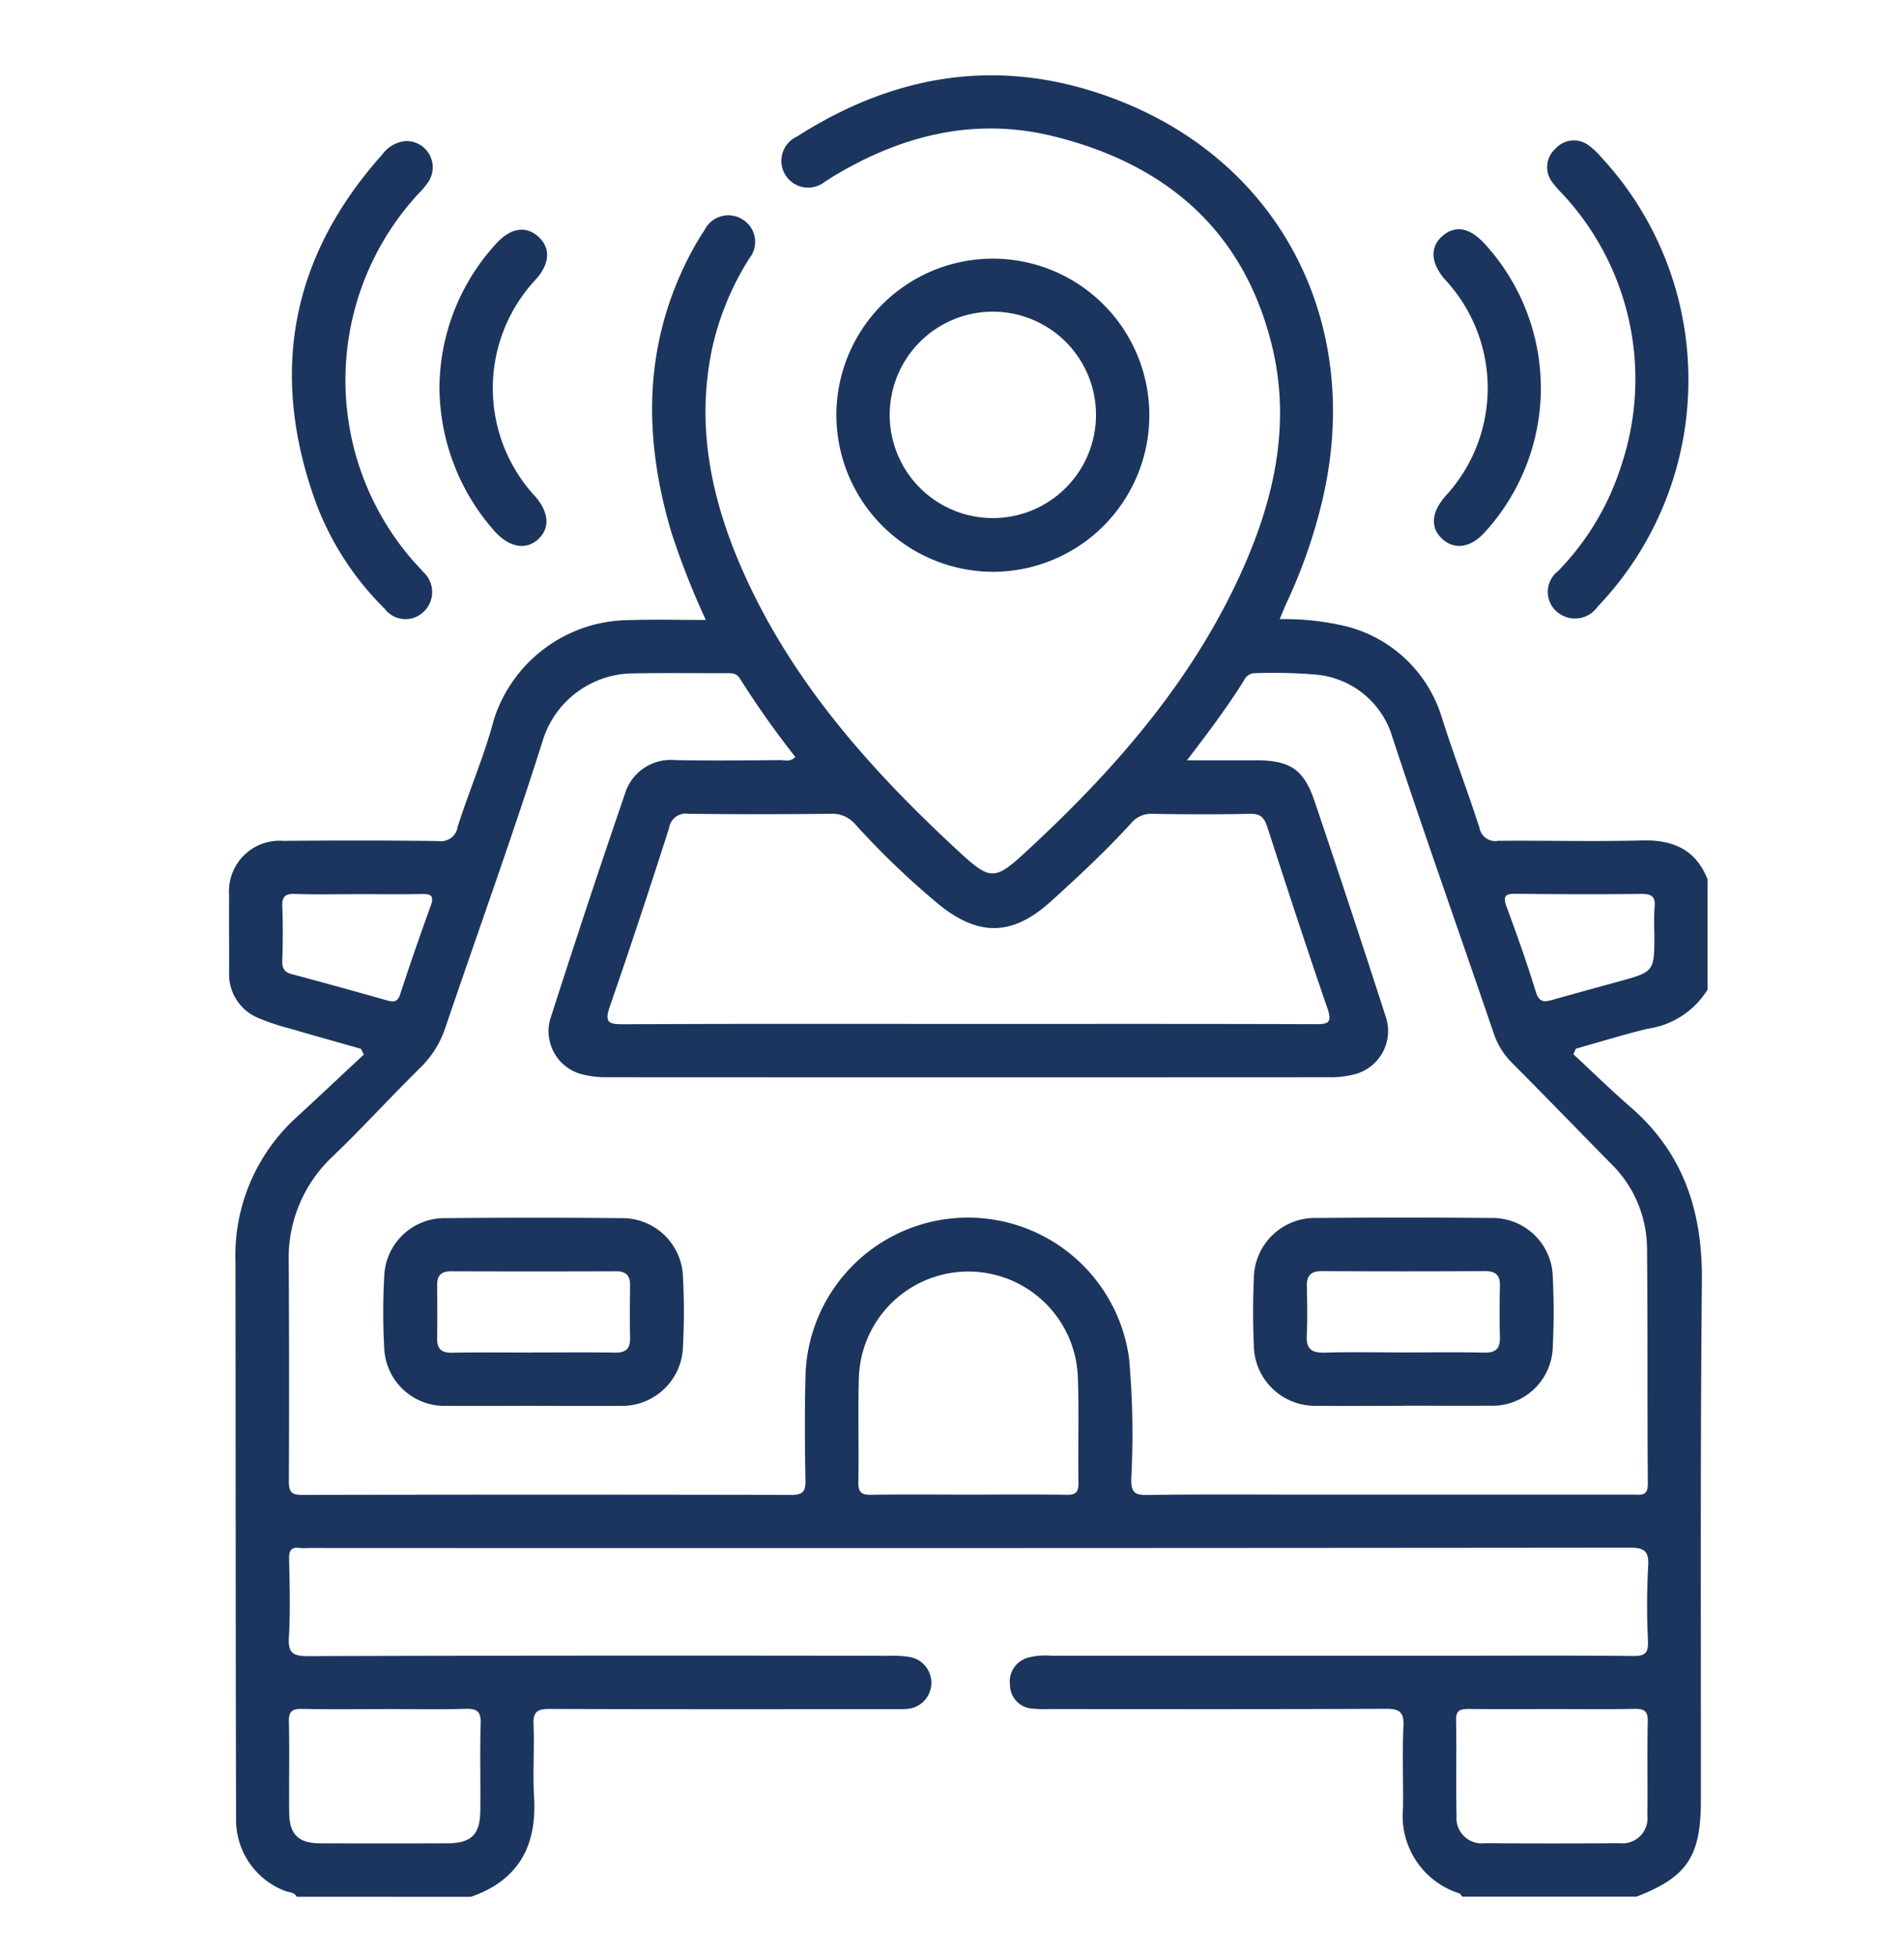<svg xmlns="http://www.w3.org/2000/svg" xmlns:xlink="http://www.w3.org/1999/xlink" width="112" height="115" viewBox="0 0 112 115">
  <defs>
    <clipPath id="clip-path">
      <rect id="Rectangle_907" data-name="Rectangle 907" width="86.973" height="107.091" fill="#1c355e"/>
    </clipPath>
    <clipPath id="clip-Custom_Size_1">
      <rect width="112" height="115"/>
    </clipPath>
  </defs>
  <g id="Custom_Size_1" data-name="Custom Size – 1" clip-path="url(#clip-Custom_Size_1)">
    <g id="Group_1335" data-name="Group 1335" transform="translate(13.477 4.427)">
      <g id="Group_1334" data-name="Group 1334" transform="translate(0 0)" clip-path="url(#clip-path)">
        <path id="Path_5800" data-name="Path 5800" d="M3.976,107.091c-.151-.295-.479-.243-.719-.355A4.466,4.466,0,0,1,.41,102.488C.381,91.579.388,80.669.374,69.76a10.976,10.976,0,0,1,3.577-8.484c1.331-1.226,2.648-2.467,3.972-3.7l-.168-.338c-1.379-.392-2.76-.776-4.136-1.18a13.662,13.662,0,0,1-1.872-.621A2.78,2.78,0,0,1,0,52.712c.007-1.5-.012-3,0-4.5a2.975,2.975,0,0,1,3.2-3.2c3.03-.026,6.062-.029,9.092.01a1,1,0,0,0,1.154-.848c.676-2.116,1.568-4.172,2.135-6.314a8.406,8.406,0,0,1,7.939-5.828c1.461-.049,2.924-.009,4.521-.009a46.383,46.383,0,0,1-2.025-5.154c-1.673-5.618-1.656-11.115,1.146-16.418a14.894,14.894,0,0,1,.8-1.343,1.56,1.56,0,0,1,2.227-.641,1.54,1.54,0,0,1,.426,2.276,16.567,16.567,0,0,0-2.191,5.266c-.989,4.624-.053,8.99,1.827,13.209,2.818,6.325,7.288,11.4,12.286,16.061,2.366,2.205,2.391,2.191,4.768-.027,4.948-4.616,9.329-9.676,12.177-15.9,1.955-4.268,3-8.734,1.875-13.4-1.647-6.81-6.242-10.74-12.882-12.371-4.6-1.133-8.887-.066-12.89,2.335-.178.108-.348.231-.529.334A1.574,1.574,0,1,1,33.405,3.6c6.062-3.873,12.47-4.741,19.2-2.01,9.437,3.831,14.1,13.212,11.71,23.37a30.971,30.971,0,0,1-2.125,6.088c-.128.276-.236.561-.39.927a15.578,15.578,0,0,1,3.877.414,7.906,7.906,0,0,1,5.652,5.345c.687,2.185,1.521,4.325,2.22,6.509a.943.943,0,0,0,1.1.766c2.822-.026,5.645.052,8.466-.022,1.821-.047,3.155.532,3.854,2.284v6.485a4.963,4.963,0,0,1-3.518,2.3c-1.423.344-2.822.779-4.232,1.174-.046.109-.093.219-.141.328,1.123,1.042,2.217,2.116,3.372,3.118,3.128,2.714,4.228,6.167,4.185,10.238-.1,10.173-.052,20.348-.06,30.521,0,3.288-.811,4.5-3.788,5.652H72.548c-.068-.069-.122-.173-.2-.2a4.773,4.773,0,0,1-3.293-5.014c.017-1.6-.047-3.209.023-4.808.039-.847-.24-1.029-1.045-1.025-6.584.032-13.166.019-19.75.017a7.883,7.883,0,0,1-1.044-.029,1.4,1.4,0,0,1-1.305-1.392,1.451,1.451,0,0,1,1.057-1.6,3.906,3.906,0,0,1,1.346-.116h23.93c3.449,0,6.9-.02,10.346.017.7.007.871-.2.85-.87a43.385,43.385,0,0,1,.01-4.389c.063-.953-.252-1.113-1.139-1.111q-38.822.039-77.645.02a3.948,3.948,0,0,1-.522,0c-.509-.073-.647.142-.637.638.029,1.534.078,3.071-.014,4.6-.056.942.239,1.123,1.137,1.12q17.084-.05,34.171-.019A6.1,6.1,0,0,1,40.065,93a1.54,1.54,0,0,1-.208,3.049c-.312.023-.627.013-.94.013-6.687,0-13.376.012-20.063-.014-.7,0-.98.147-.947.909.06,1.426-.053,2.861.032,4.284.173,2.876-.93,4.888-3.717,5.855ZM56.35,40.274c1.531,0,2.81,0,4.09,0,1.968.009,2.777.533,3.411,2.408Q65.987,49,68.035,55.344a2.624,2.624,0,0,1-1.9,3.407,5.531,5.531,0,0,1-1.446.158q-21.216.011-42.43,0a5.55,5.55,0,0,1-1.346-.138,2.619,2.619,0,0,1-2.033-3.247q2.13-6.648,4.394-13.251a2.816,2.816,0,0,1,2.966-2.01c2.056.042,4.111.016,6.166,0,.283,0,.612.124.9-.188a53.562,53.562,0,0,1-3.255-4.6c-.2-.331-.486-.325-.805-.323-1.88.007-3.762-.023-5.642.017a5.6,5.6,0,0,0-5.095,3.761C16.7,44.657,14.651,50.307,12.719,56a5.827,5.827,0,0,1-1.472,2.347c-1.737,1.712-3.381,3.518-5.141,5.205a8.185,8.185,0,0,0-2.6,6.259q.039,6.43.009,12.86c0,.664.191.795.818.794q14.372-.03,28.74,0c.735,0,.84-.252.828-.888-.033-1.985-.05-3.973,0-5.959A9.563,9.563,0,0,1,52.94,75.442a50.191,50.191,0,0,1,.127,7.1c0,.712.152.936.9.926,3.275-.046,6.549-.02,9.824-.02H82.6c.449,0,.861.108.855-.638-.039-4.636,0-9.271-.049-13.905a7.033,7.033,0,0,0-2.155-4.951c-1.931-1.962-3.844-3.942-5.786-5.891a4.417,4.417,0,0,1-1.08-1.747c-1.974-5.785-4.025-11.543-5.94-17.348a5.164,5.164,0,0,0-4.535-3.733,30.008,30.008,0,0,0-3.546-.083.7.7,0,0,0-.658.413c-.972,1.558-2.073,3.027-3.361,4.709M43.38,55.776c6.825,0,13.652-.01,20.477.013.74,0,1.061-.03.753-.923-1.223-3.545-2.386-7.111-3.542-10.679-.175-.541-.4-.779-1.006-.766-1.915.043-3.831.035-5.746,0a1.527,1.527,0,0,0-1.261.559c-1.484,1.62-3.086,3.119-4.715,4.591-2.225,2.011-4.19,2.089-6.532.226a47.936,47.936,0,0,1-4.978-4.763,1.776,1.776,0,0,0-1.446-.615c-2.786.03-5.573.036-8.359,0a1,1,0,0,0-1.15.857c-1.123,3.506-2.274,7-3.482,10.48-.332.956-.05,1.042.821,1.038,6.722-.035,13.444-.019,20.166-.019m.139,27.672c1.915,0,3.83-.02,5.743.011.556.01.707-.161.7-.707-.033-2.054.039-4.111-.035-6.163a6.444,6.444,0,0,0-12.884.063c-.056,2.018.009,4.039-.029,6.059-.011.6.18.758.762.748,1.915-.033,3.83-.011,5.744-.011M9.2,96.058c-1.637,0-3.275.023-4.911-.011-.579-.013-.785.142-.772.75.039,1.775,0,3.554.017,5.33.009,1.3.53,1.817,1.847,1.823q3.709.015,7.418,0c1.443,0,1.965-.5,1.978-1.932.017-1.706-.03-3.416.022-5.12.022-.719-.236-.874-.9-.855-1.567.045-3.134.014-4.7.014m68.665,0c-1.637,0-3.275.01-4.911-.006-.473,0-.789.027-.778.648.035,1.882-.016,3.763.027,5.644a1.486,1.486,0,0,0,1.663,1.6q3.97.03,7.939,0a1.472,1.472,0,0,0,1.624-1.62c.024-1.846-.019-3.693.022-5.539.014-.624-.216-.75-.783-.739-1.6.033-3.2.011-4.8.011M7.631,48.145c-1.252,0-2.506.032-3.756-.013-.605-.023-.771.181-.746.763.043,1.042.033,2.089,0,3.132-.013.441.079.694.551.818,1.877.5,3.748,1.019,5.616,1.547.391.109.617.1.769-.368.571-1.748,1.176-3.485,1.8-5.214.227-.634-.065-.684-.579-.673-1.216.024-2.435.007-3.653.007m76.206,2.346a14.208,14.208,0,0,1,.011-1.565c.075-.673-.2-.8-.822-.795-2.435.032-4.872.02-7.307-.007-.6-.007-.822.089-.581.745.611,1.66,1.21,3.328,1.725,5.018.2.644.51.605.988.47,1.3-.368,2.608-.723,3.913-1.082,2.073-.572,2.073-.572,2.073-2.783" transform="translate(0 0)" fill="#1c355e"/>
        <path id="Path_5801" data-name="Path 5801" d="M24.849,16.724a9.205,9.205,0,1,1,9.246,9.2,9.232,9.232,0,0,1-9.246-9.2m15.272.019a6.067,6.067,0,1,0-12.134-.089,6.067,6.067,0,1,0,12.134.089" transform="translate(10.872 3.267)" fill="#1c355e"/>
        <path id="Path_5802" data-name="Path 5802" d="M62.242,16.743a19.252,19.252,0,0,1-5.335,13.329,1.624,1.624,0,0,1-2.139.487,1.544,1.544,0,0,1-.2-2.569,15.626,15.626,0,0,0,3.756-6.306A15.961,15.961,0,0,0,54.853,5.827a6.334,6.334,0,0,1-.618-.706,1.456,1.456,0,0,1,.207-1.991A1.448,1.448,0,0,1,56.436,3a4.3,4.3,0,0,1,.677.647,19.2,19.2,0,0,1,5.129,13.094" transform="translate(23.598 1.166)" fill="#1c355e"/>
        <path id="Path_5803" data-name="Path 5803" d="M9.3,2.689a1.547,1.547,0,0,1,1.357,2.3A4.356,4.356,0,0,1,10,5.8a16.151,16.151,0,0,0-.342,21.525c.207.236.43.457.633.7a1.591,1.591,0,0,1,.045,2.324,1.532,1.532,0,0,1-2.31-.162,17.223,17.223,0,0,1-4.019-6.161c-2.782-7.6-1.55-14.479,3.88-20.548A1.894,1.894,0,0,1,9.3,2.689" transform="translate(1.125 1.176)" fill="#1c355e"/>
        <path id="Path_5804" data-name="Path 5804" d="M8.608,15.627A12.615,12.615,0,0,1,11.976,7.1c.842-.91,1.734-1.025,2.458-.365S15.1,8.3,14.292,9.22a9.358,9.358,0,0,0-.04,12.791c.8.929.863,1.844.178,2.488-.713.668-1.676.513-2.539-.413a12.821,12.821,0,0,1-3.283-8.46" transform="translate(3.766 2.763)" fill="#1c355e"/>
        <path id="Path_5805" data-name="Path 5805" d="M55.6,15.661A12.584,12.584,0,0,1,52.3,24.11c-.815.9-1.742,1.049-2.458.431-.76-.657-.709-1.583.142-2.554a9.357,9.357,0,0,0-.013-12.723C49.12,8.3,49.059,7.352,49.8,6.7c.763-.667,1.627-.512,2.526.487a12.563,12.563,0,0,1,3.272,8.47" transform="translate(21.563 2.756)" fill="#1c355e"/>
        <path id="Path_5806" data-name="Path 5806" d="M15.078,57.786c-1.67,0-3.342.014-5.014,0a3.542,3.542,0,0,1-3.7-3.459,38.131,38.131,0,0,1,0-4.074,3.55,3.55,0,0,1,3.669-3.5q5.119-.05,10.238,0a3.571,3.571,0,0,1,3.671,3.516,38.1,38.1,0,0,1,0,3.97,3.589,3.589,0,0,1-3.74,3.549c-1.706.017-3.413,0-5.119,0m.065-3.138c1.6,0,3.2-.019,4.8.009.627.011.89-.227.88-.85-.019-1.044-.011-2.087,0-3.132,0-.569-.259-.805-.831-.8q-4.852.017-9.7,0c-.581,0-.824.242-.818.808.011,1.044.016,2.087,0,3.131-.01.621.246.861.877.848,1.6-.03,3.2-.01,4.8-.01" transform="translate(2.758 20.441)" fill="#1c355e"/>
        <path id="Path_5807" data-name="Path 5807" d="M50.775,57.786c-1.706,0-3.413.016-5.119,0A3.6,3.6,0,0,1,41.944,54.2c-.056-1.287-.056-2.579,0-3.865a3.593,3.593,0,0,1,3.707-3.592q5.119-.047,10.237,0a3.55,3.55,0,0,1,3.644,3.533c.065,1.321.065,2.649,0,3.97a3.553,3.553,0,0,1-3.74,3.532c-1.672.016-3.344,0-5.014,0M50.7,54.648c1.6,0,3.2-.024,4.8.011.687.016.937-.247.92-.913-.026-1.008-.02-2.018,0-3.027.011-.627-.263-.854-.883-.851q-4.8.026-9.6,0c-.625,0-.884.252-.873.87.019.973.04,1.949-.006,2.922-.037.794.3,1.022,1.052,1,1.53-.045,3.06-.013,4.591-.013" transform="translate(18.333 20.441)" fill="#1c355e"/>
      </g>
    </g>
  </g>
</svg>
